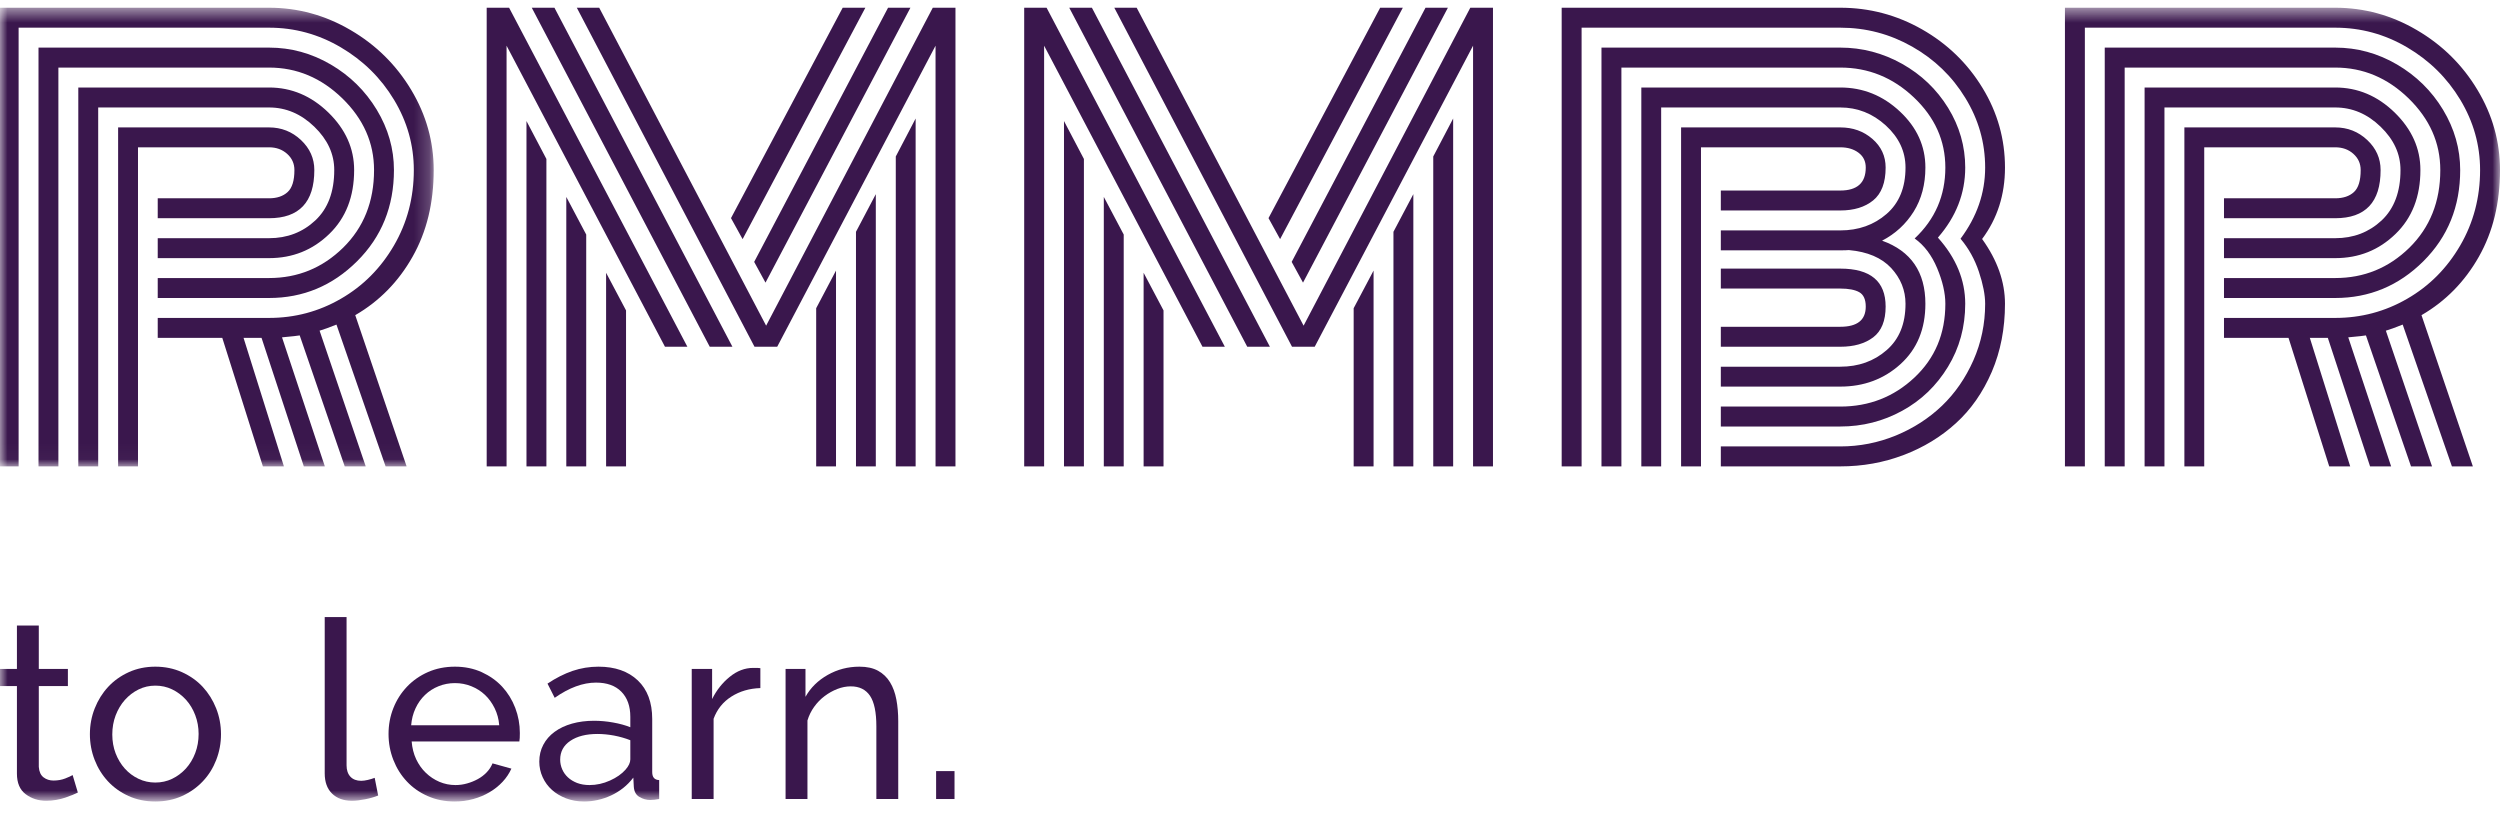 <svg width="166" height="54" viewBox="0 0 166 54" fill="none" xmlns="http://www.w3.org/2000/svg">
<mask id="mask0_1318_9556" style="mask-type:alpha" maskUnits="userSpaceOnUse" x="0" y="0" width="29" height="31">
<path d="M14.399 0.513H0V30.968H28.799V0.513H14.399Z" fill="white"/>
</mask>
<g mask="url(#mask0_1318_9556)">
<path fill-rule="evenodd" clip-rule="evenodd" d="M9.163 30.968H7.843V8.46H17.864C18.679 8.46 19.387 8.738 19.982 9.295C20.574 9.853 20.871 10.519 20.871 11.292C20.871 13.424 19.867 14.49 17.864 14.49H10.473V13.167H17.864C18.387 13.167 18.798 13.028 19.098 12.753C19.4 12.477 19.549 11.992 19.549 11.292C19.549 10.86 19.387 10.503 19.065 10.215C18.739 9.925 18.341 9.781 17.864 9.781H9.163V30.968ZM10.473 15.816H17.864C19.071 15.816 20.098 15.421 20.935 14.638C21.774 13.853 22.194 12.737 22.194 11.292C22.194 10.223 21.751 9.265 20.871 8.414C19.989 7.562 18.988 7.136 17.864 7.136H6.52V30.968H5.199V5.81H17.864C19.355 5.81 20.668 6.367 21.807 7.474C22.945 8.585 23.515 9.856 23.515 11.292C23.515 13.055 22.964 14.473 21.863 15.536C20.761 16.605 19.429 17.14 17.864 17.14H10.473V15.816ZM10.473 18.462H17.864C19.771 18.462 21.409 17.792 22.781 16.45C24.149 15.106 24.837 13.385 24.837 11.292C24.837 9.489 24.135 7.903 22.736 6.536C21.333 5.17 19.71 4.487 17.864 4.487H3.877V30.968H2.557V3.161H17.864C19.322 3.161 20.685 3.536 21.963 4.283C23.242 5.032 24.257 6.034 25.017 7.288C25.777 8.549 26.158 9.88 26.158 11.292C26.158 13.705 25.341 15.727 23.707 17.351C22.073 18.975 20.123 19.787 17.864 19.787H10.473V18.462ZM10.473 21.11H17.864C19.574 21.11 21.164 20.688 22.63 19.84C24.099 18.995 25.276 17.815 26.158 16.302C27.039 14.787 27.478 13.117 27.478 11.292C27.478 9.636 27.04 8.081 26.164 6.626C25.291 5.176 24.112 4.015 22.63 3.143C21.151 2.273 19.561 1.838 17.864 1.838H1.236V30.968H-0.086V0.513H17.864C19.784 0.513 21.588 1.008 23.275 1.995C24.964 2.98 26.306 4.306 27.304 5.968C28.299 7.628 28.798 9.404 28.798 11.292C28.798 13.473 28.332 15.391 27.394 17.047C26.46 18.703 25.192 19.997 23.588 20.927L26.999 30.968H25.604L22.341 21.552C21.849 21.749 21.479 21.882 21.22 21.957L24.284 30.968H22.89L19.9 22.271C19.79 22.294 19.396 22.337 18.726 22.399L21.57 30.968H20.174L17.367 22.436H16.172L18.852 30.968H17.456L14.76 22.436H10.473V21.11Z" fill="#3A174D"/>
</g>
<path fill-rule="evenodd" clip-rule="evenodd" d="M59.48 10.39L60.798 7.87V30.968H59.48V10.39ZM56.837 15.391L58.154 12.892V30.968H56.837V15.391ZM54.194 20.466L55.511 17.967V30.968H54.194V20.466ZM50.829 18.767L50.077 17.39L58.967 0.513H60.452L50.829 18.767ZM49.309 15.879L48.538 14.483L55.955 0.513H57.46L49.309 15.879ZM40.245 18.113L41.569 20.612V30.968H40.245V18.113ZM62.12 3.034L51.606 23.024H50.099L38.3 0.513H39.787L50.871 21.625L61.937 0.513H63.443V30.968H62.12V3.034ZM37.602 13.075L38.925 15.575V30.968H37.602V13.075ZM48.633 23.024H47.127L35.309 0.513H36.815L48.633 23.024ZM34.958 8.037L36.281 10.555V30.968H34.958V8.037ZM45.642 23.024H44.154L33.636 3.034V30.968H32.316V0.513H33.804L45.642 23.024Z" fill="#3A174D"/>
<path fill-rule="evenodd" clip-rule="evenodd" d="M95.168 10.39L96.489 7.87V30.968H95.168V10.39ZM92.525 15.391L93.846 12.892V30.968H92.525V15.391ZM89.883 20.466L91.205 17.967V30.968H89.883V20.466ZM86.52 18.767L85.767 17.39L94.654 0.513H96.14L86.52 18.767ZM84.998 15.879L84.229 14.483L91.644 0.513H93.148L84.998 15.879ZM75.936 18.113L77.258 20.612V30.968H75.936V18.113ZM97.811 3.034L87.296 23.024H85.79L73.989 0.513H75.475L86.559 21.625L97.628 0.513H99.134V30.968H97.811V3.034ZM73.293 13.075L74.615 15.575V30.968H73.293V13.075ZM84.322 23.024H82.817L70.998 0.513H72.502L84.322 23.024ZM70.649 8.037L71.972 10.555V30.968H70.649V8.037ZM81.33 23.024H79.845L69.329 3.034V30.968H68.006V0.513H69.493L81.33 23.024Z" fill="#3A174D"/>
<path fill-rule="evenodd" clip-rule="evenodd" d="M123.886 20.357C123.886 19.879 123.737 19.559 123.452 19.4C123.166 19.241 122.748 19.16 122.194 19.16H114.263V17.836H122.194C124.202 17.836 125.206 18.677 125.206 20.357C125.206 21.301 124.928 21.983 124.381 22.399C123.83 22.815 123.103 23.024 122.194 23.024H114.263V21.698H122.194C123.32 21.698 123.886 21.254 123.886 20.357ZM112.946 30.968H111.624V8.46H122.194C123.028 8.46 123.737 8.712 124.326 9.222C124.913 9.731 125.206 10.365 125.206 11.126C125.206 12.13 124.928 12.856 124.381 13.304C123.83 13.753 123.103 13.975 122.194 13.975H114.263V12.651H122.194C123.32 12.651 123.886 12.142 123.886 11.126C123.886 10.708 123.727 10.381 123.406 10.141C123.089 9.902 122.685 9.781 122.194 9.781H112.946V30.968ZM114.263 15.299H122.194C123.406 15.299 124.432 14.934 125.269 14.206C126.11 13.476 126.526 12.448 126.526 11.126C126.526 10.058 126.088 9.127 125.216 8.329C124.341 7.533 123.333 7.136 122.194 7.136H110.301V30.968H108.984V5.81H122.194C123.701 5.81 125.019 6.342 126.151 7.401C127.284 8.461 127.846 9.701 127.846 11.126C127.846 12.241 127.589 13.215 127.069 14.05C126.548 14.883 125.848 15.526 124.97 15.981C126.89 16.667 127.846 18.066 127.846 20.172C127.846 21.84 127.299 23.172 126.198 24.173C125.097 25.172 123.761 25.67 122.194 25.67H114.263V24.349H122.194C123.406 24.349 124.432 23.983 125.269 23.252C126.11 22.522 126.526 21.498 126.526 20.172C126.526 19.278 126.208 18.486 125.576 17.799C124.937 17.113 124.001 16.715 122.765 16.605C122.642 16.618 122.453 16.622 122.194 16.622H114.263V15.299ZM130.491 11.126C130.491 12.84 129.885 14.393 128.677 15.777C129.885 17.126 130.491 18.591 130.491 20.172C130.491 21.704 130.11 23.102 129.344 24.357C128.579 25.614 127.566 26.588 126.297 27.281C125.033 27.973 123.666 28.32 122.194 28.32H114.263V26.996H122.194C124.104 26.996 125.746 26.356 127.113 25.075C128.483 23.793 129.171 22.159 129.171 20.172C129.171 19.462 128.989 18.674 128.628 17.81C128.266 16.947 127.768 16.285 127.133 15.835C128.492 14.558 129.171 12.988 129.171 11.126C129.171 9.335 128.471 7.781 127.076 6.463C125.684 5.146 124.056 4.487 122.194 4.487H107.661V30.968H106.338V3.161H122.194C123.651 3.161 125.019 3.521 126.297 4.237C127.577 4.955 128.595 5.93 129.354 7.16C130.111 8.392 130.491 9.715 130.491 11.126ZM130.179 15.852C131.268 14.393 131.814 12.816 131.814 11.126C131.814 9.47 131.374 7.929 130.496 6.5C129.625 5.071 128.449 3.936 126.967 3.095C125.488 2.257 123.899 1.838 122.194 1.838H105.018V30.968H103.695V0.513H122.194C124.127 0.513 125.938 0.992 127.619 1.947C129.3 2.904 130.641 4.2 131.639 5.839C132.636 7.474 133.131 9.236 133.131 11.126C133.131 12.928 132.627 14.509 131.612 15.869C132.627 17.282 133.131 18.714 133.131 20.172C133.131 21.816 132.84 23.321 132.255 24.689C131.666 26.053 130.874 27.192 129.875 28.099C128.88 29.007 127.72 29.712 126.4 30.212C125.077 30.716 123.676 30.968 122.194 30.968H114.263V29.643H122.194C123.481 29.643 124.709 29.399 125.885 28.918C127.06 28.433 128.078 27.775 128.949 26.942C129.818 26.108 130.512 25.1 131.033 23.927C131.553 22.749 131.814 21.498 131.814 20.172C131.814 19.585 131.675 18.876 131.4 18.048C131.124 17.222 130.718 16.489 130.179 15.852Z" fill="#3A174D"/>
<mask id="mask1_1318_9556" style="mask-type:alpha" maskUnits="userSpaceOnUse" x="0" y="0" width="166" height="54">
<path d="M166 53.134V0.513H0V53.134H166Z" fill="white"/>
</mask>
<g mask="url(#mask1_1318_9556)">
<path fill-rule="evenodd" clip-rule="evenodd" d="M146.361 30.968H145.043V8.46H155.059C155.883 8.46 156.586 8.738 157.183 9.295C157.777 9.853 158.072 10.519 158.072 11.292C158.072 13.424 157.068 14.49 155.059 14.49H147.673V13.167H155.059C155.588 13.167 156.002 13.028 156.301 12.753C156.601 12.477 156.749 11.992 156.749 11.292C156.749 10.86 156.586 10.503 156.265 10.215C155.941 9.925 155.538 9.781 155.059 9.781H146.361V30.968ZM147.673 15.816H155.059C156.274 15.816 157.297 15.421 158.139 14.638C158.974 13.853 159.393 12.737 159.393 11.292C159.393 10.223 158.954 9.265 158.072 8.414C157.193 7.562 156.186 7.136 155.059 7.136H143.72V30.968H142.401V5.81H155.059C156.554 5.81 157.871 6.367 159.008 7.474C160.144 8.585 160.715 9.856 160.715 11.292C160.715 13.055 160.162 14.473 159.061 15.536C157.96 16.605 156.629 17.14 155.059 17.14H147.673V15.816ZM147.673 18.462H155.059C156.969 18.462 158.61 17.792 159.982 16.45C161.349 15.106 162.036 13.385 162.036 11.292C162.036 9.489 161.333 7.903 159.935 6.536C158.533 5.17 156.909 4.487 155.059 4.487H141.078V30.968H139.755V3.161H155.059C156.517 3.161 157.887 3.536 159.163 4.283C160.44 5.032 161.461 6.034 162.218 7.288C162.977 8.549 163.357 9.88 163.357 11.292C163.357 13.705 162.54 15.727 160.908 17.351C159.275 18.975 157.325 19.787 155.059 19.787H147.673V18.462ZM147.673 21.11H155.059C156.775 21.11 158.367 20.688 159.833 19.84C161.302 18.995 162.476 17.815 163.357 16.302C164.238 14.787 164.678 13.117 164.678 11.292C164.678 9.636 164.24 8.081 163.365 6.626C162.49 5.176 161.315 4.015 159.833 3.143C158.354 2.273 156.76 1.838 155.059 1.838H138.435V30.968H137.112V0.513H155.059C156.981 0.513 158.788 1.008 160.474 1.995C162.162 2.98 163.507 4.306 164.503 5.968C165.501 7.628 166 9.404 166 11.292C166 13.473 165.534 15.391 164.596 17.047C163.66 18.703 162.389 19.997 160.787 20.927L164.198 30.968H162.807L159.539 21.552C159.05 21.749 158.678 21.882 158.421 21.957L161.487 30.968H160.091L157.098 22.271C156.989 22.294 156.6 22.337 155.924 22.399L158.771 30.968H157.373L154.568 22.436H153.373L156.053 30.968H154.66L151.958 22.436H147.673V21.11Z" fill="#3A174D"/>
<path fill-rule="evenodd" clip-rule="evenodd" d="M5.169 52.625C5.081 52.669 4.965 52.721 4.823 52.781C4.68 52.841 4.517 52.902 4.335 52.963C4.153 53.024 3.956 53.074 3.741 53.112C3.526 53.151 3.303 53.171 3.072 53.171C2.544 53.171 2.087 53.024 1.701 52.731C1.316 52.44 1.124 51.985 1.124 51.366V45.557H-0.049V44.415H1.124V41.535H2.576V44.415H4.508V45.557H2.576V50.919C2.599 51.24 2.703 51.471 2.891 51.616C3.078 51.758 3.297 51.828 3.552 51.828C3.837 51.828 4.099 51.782 4.335 51.689C4.571 51.596 4.735 51.52 4.823 51.465L5.169 52.625Z" fill="#3A174D"/>
<path fill-rule="evenodd" clip-rule="evenodd" d="M7.456 48.768C7.456 49.22 7.531 49.641 7.678 50.025C7.829 50.412 8.032 50.748 8.29 51.037C8.549 51.324 8.852 51.549 9.199 51.714C9.545 51.879 9.918 51.961 10.313 51.961C10.711 51.961 11.082 51.879 11.428 51.714C11.774 51.549 12.079 51.319 12.346 51.028C12.609 50.737 12.815 50.394 12.964 50.002C13.113 49.609 13.188 49.187 13.188 48.735C13.188 48.295 13.113 47.877 12.964 47.486C12.815 47.092 12.609 46.751 12.346 46.46C12.079 46.168 11.774 45.939 11.428 45.774C11.082 45.607 10.711 45.526 10.313 45.526C9.918 45.526 9.545 45.61 9.199 45.781C8.852 45.953 8.549 46.186 8.29 46.477C8.032 46.768 7.829 47.11 7.678 47.503C7.531 47.894 7.456 48.316 7.456 48.768ZM10.313 53.22C9.664 53.22 9.071 53.098 8.539 52.856C8.003 52.613 7.547 52.288 7.167 51.879C6.788 51.471 6.493 50.996 6.284 50.456C6.075 49.916 5.969 49.349 5.969 48.752C5.969 48.145 6.078 47.57 6.292 47.032C6.507 46.491 6.803 46.016 7.183 45.607C7.562 45.199 8.02 44.874 8.555 44.63C9.089 44.389 9.674 44.267 10.313 44.267C10.951 44.267 11.541 44.389 12.079 44.63C12.619 44.874 13.08 45.199 13.46 45.607C13.839 46.016 14.136 46.491 14.352 47.032C14.565 47.57 14.674 48.145 14.674 48.752C14.674 49.349 14.568 49.916 14.359 50.456C14.15 50.996 13.854 51.471 13.467 51.879C13.082 52.288 12.624 52.613 12.088 52.856C11.554 53.098 10.963 53.22 10.313 53.22Z" fill="#3A174D"/>
<path fill-rule="evenodd" clip-rule="evenodd" d="M21.561 40.973H23.012V50.82C23.012 51.14 23.098 51.392 23.269 51.575C23.439 51.755 23.68 51.846 23.987 51.846C24.108 51.846 24.252 51.826 24.417 51.788C24.582 51.751 24.736 51.702 24.879 51.648L25.11 52.824C24.868 52.922 24.582 53.007 24.252 53.071C23.922 53.137 23.629 53.172 23.378 53.172C22.815 53.172 22.371 53.011 22.047 52.692C21.721 52.371 21.561 51.925 21.561 51.349V40.973Z" fill="#3A174D"/>
<path fill-rule="evenodd" clip-rule="evenodd" d="M33.148 48.156C33.117 47.749 33.014 47.371 32.843 47.022C32.671 46.675 32.456 46.379 32.199 46.137C31.94 45.894 31.639 45.703 31.298 45.566C30.957 45.428 30.594 45.358 30.209 45.358C29.822 45.358 29.46 45.428 29.119 45.566C28.777 45.703 28.478 45.896 28.22 46.145C27.959 46.394 27.75 46.689 27.591 47.032C27.431 47.374 27.334 47.749 27.301 48.156H33.148ZM30.193 53.22C29.543 53.22 28.947 53.101 28.409 52.864C27.868 52.628 27.407 52.305 27.022 51.896C26.635 51.487 26.336 51.011 26.121 50.464C25.906 49.917 25.799 49.342 25.799 48.735C25.799 48.128 25.906 47.556 26.121 47.015C26.336 46.474 26.639 46.001 27.029 45.592C27.42 45.181 27.886 44.86 28.425 44.622C28.965 44.386 29.559 44.267 30.209 44.267C30.857 44.267 31.45 44.389 31.984 44.63C32.518 44.874 32.972 45.196 33.347 45.599C33.719 46.003 34.009 46.471 34.213 47.006C34.417 47.541 34.518 48.097 34.518 48.669C34.518 48.791 34.515 48.9 34.511 49.001C34.505 49.1 34.497 49.178 34.485 49.232H27.334C27.368 49.662 27.467 50.055 27.631 50.408C27.798 50.76 28.012 51.064 28.276 51.316C28.541 51.572 28.841 51.77 29.176 51.913C29.511 52.055 29.866 52.128 30.243 52.128C30.506 52.128 30.764 52.093 31.018 52.019C31.271 51.949 31.507 51.852 31.728 51.731C31.948 51.611 32.144 51.461 32.315 51.283C32.485 51.107 32.614 50.909 32.703 50.688L33.957 51.037C33.814 51.355 33.619 51.648 33.371 51.913C33.124 52.177 32.837 52.407 32.512 52.599C32.189 52.793 31.828 52.945 31.431 53.055C31.033 53.166 30.621 53.22 30.193 53.22Z" fill="#3A174D"/>
<path fill-rule="evenodd" clip-rule="evenodd" d="M39.145 52.128C39.608 52.128 40.058 52.028 40.501 51.829C40.94 51.633 41.286 51.389 41.54 51.1C41.749 50.859 41.853 50.632 41.853 50.424V49.15C41.511 49.016 41.152 48.914 40.773 48.841C40.393 48.771 40.025 48.735 39.673 48.735C38.925 48.735 38.324 48.886 37.873 49.19C37.421 49.494 37.196 49.909 37.196 50.44C37.196 50.661 37.24 50.873 37.328 51.078C37.416 51.281 37.542 51.461 37.709 51.616C37.873 51.77 38.077 51.893 38.319 51.989C38.562 52.081 38.838 52.128 39.145 52.128ZM38.782 53.22C38.353 53.22 37.956 53.151 37.591 53.012C37.23 52.874 36.915 52.688 36.652 52.451C36.387 52.215 36.181 51.933 36.032 51.606C35.883 51.281 35.809 50.936 35.809 50.572C35.809 50.164 35.897 49.791 36.074 49.456C36.25 49.12 36.5 48.831 36.825 48.595C37.149 48.356 37.535 48.174 37.981 48.048C38.426 47.923 38.914 47.859 39.441 47.859C39.861 47.859 40.284 47.897 40.714 47.975C41.143 48.051 41.523 48.156 41.853 48.288V47.593C41.853 46.889 41.654 46.332 41.259 45.93C40.863 45.527 40.301 45.325 39.574 45.325C38.704 45.325 37.792 45.662 36.832 46.335L36.354 45.392C36.915 45.016 37.471 44.736 38.022 44.547C38.572 44.361 39.145 44.267 39.739 44.267C40.84 44.267 41.709 44.572 42.349 45.178C42.987 45.784 43.307 46.639 43.307 47.742V51.269C43.307 51.611 43.461 51.787 43.769 51.797V53.055C43.659 53.075 43.554 53.093 43.456 53.104C43.357 53.115 43.262 53.121 43.174 53.121C42.932 53.121 42.695 53.055 42.465 52.922C42.233 52.79 42.107 52.563 42.085 52.243L42.053 51.633C41.853 51.896 41.627 52.128 41.374 52.328C41.12 52.526 40.851 52.692 40.565 52.824C40.279 52.955 39.985 53.055 39.681 53.121C39.378 53.189 39.08 53.22 38.782 53.22Z" fill="#3A174D"/>
</g>
<path fill-rule="evenodd" clip-rule="evenodd" d="M50.488 45.689C49.762 45.712 49.121 45.899 48.564 46.253C48.008 46.606 47.614 47.097 47.383 47.727V53.055H45.931V44.415H47.284V46.418C47.581 45.823 47.972 45.328 48.458 44.939C48.942 44.546 49.459 44.349 50.01 44.349H50.29C50.366 44.349 50.434 44.355 50.488 44.366V45.689Z" fill="#3A174D"/>
<path fill-rule="evenodd" clip-rule="evenodd" d="M59.643 53.055H58.19V48.223C58.19 47.295 58.05 46.622 57.769 46.201C57.487 45.784 57.062 45.574 56.489 45.574C56.191 45.574 55.895 45.633 55.598 45.748C55.3 45.864 55.02 46.021 54.755 46.22C54.49 46.418 54.26 46.656 54.061 46.932C53.863 47.207 53.714 47.51 53.615 47.841V53.055H52.162V44.415H53.484V46.269C53.823 45.662 54.318 45.178 54.961 44.814C55.605 44.45 56.306 44.267 57.067 44.267C57.563 44.267 57.975 44.358 58.306 44.54C58.635 44.722 58.9 44.976 59.098 45.302C59.297 45.627 59.437 46.011 59.519 46.451C59.602 46.893 59.643 47.374 59.643 47.892V53.055Z" fill="#3A174D"/>
<path fill-rule="evenodd" clip-rule="evenodd" d="M62.158 53.055H63.38V51.201H62.158V53.055Z" fill="#3A174D"/>
</svg>
